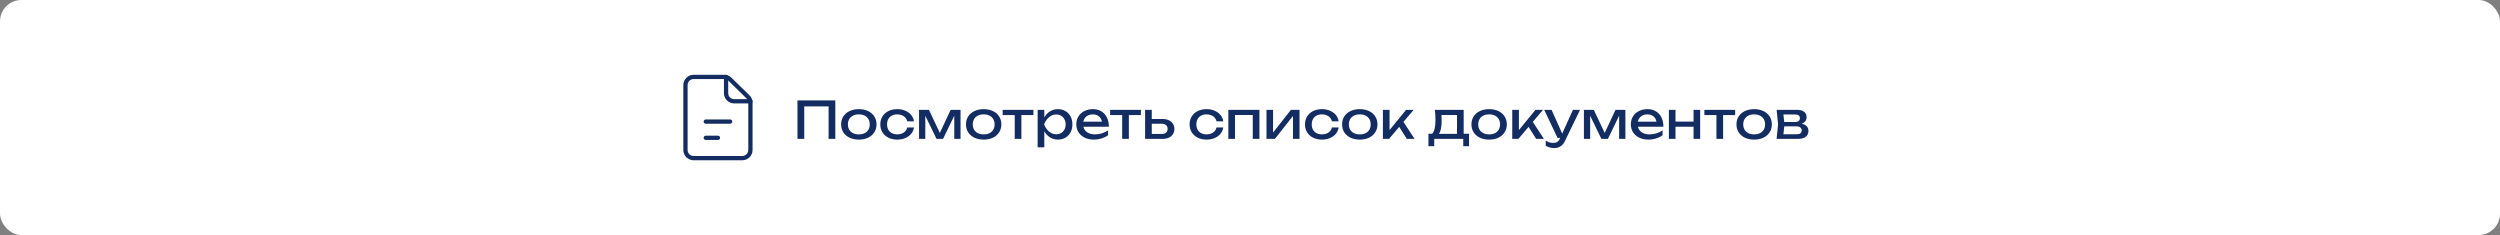 <?xml version="1.0" encoding="UTF-8"?> <svg xmlns="http://www.w3.org/2000/svg" width="585" height="55" viewBox="0 0 585 55" fill="none"><rect x="0" y="0" width="585" height="55" fill="#808080" stroke="none"/><rect width="585" height="55" rx="5" fill="white"></rect><path d="M160.4 19.9V35.1C160.4 35.604 160.601 36.087 160.957 36.444C161.313 36.8 161.796 37 162.3 37H173.7C174.204 37 174.688 36.8 175.044 36.444C175.4 36.087 175.6 35.604 175.6 35.1V24.025C175.6 23.772 175.55 23.521 175.452 23.288C175.353 23.055 175.21 22.843 175.028 22.666L170.81 18.541C170.456 18.194 169.979 18 169.482 18H162.3C161.796 18 161.313 18.2 160.957 18.556C160.601 18.913 160.4 19.396 160.4 19.9Z" stroke="#132C62" stroke-linecap="round" stroke-linejoin="round"></path><path d="M165.15 28.453H170.85" stroke="#132C62" stroke-linecap="round" stroke-linejoin="round"></path><path d="M165.15 32.25H168" stroke="#132C62" stroke-linecap="round" stroke-linejoin="round"></path><path d="M169.9 18V21.8C169.9 22.304 170.101 22.787 170.457 23.143C170.813 23.5 171.296 23.7 171.8 23.7H175.6" stroke="#132C62" stroke-linecap="round" stroke-linejoin="round"></path><path d="M186.608 32.5V23.5H195.464V32.5H193.892V24.904H188.192V32.5H186.608ZM200.965 32.668C200.149 32.668 199.427 32.52 198.799 32.224C198.175 31.924 197.689 31.504 197.341 30.964C196.997 30.424 196.825 29.804 196.825 29.104C196.825 28.404 196.997 27.784 197.341 27.244C197.689 26.704 198.175 26.286 198.799 25.99C199.427 25.69 200.149 25.54 200.965 25.54C201.781 25.54 202.501 25.69 203.125 25.99C203.753 26.286 204.239 26.704 204.583 27.244C204.931 27.784 205.105 28.404 205.105 29.104C205.105 29.804 204.931 30.424 204.583 30.964C204.239 31.504 203.753 31.924 203.125 32.224C202.501 32.52 201.781 32.668 200.965 32.668ZM200.965 31.444C201.485 31.444 201.937 31.35 202.321 31.162C202.705 30.97 203.001 30.698 203.209 30.346C203.417 29.994 203.521 29.58 203.521 29.104C203.521 28.632 203.417 28.22 203.209 27.868C203.001 27.516 202.705 27.244 202.321 27.052C201.937 26.86 201.485 26.764 200.965 26.764C200.445 26.764 199.993 26.86 199.609 27.052C199.225 27.244 198.929 27.516 198.721 27.868C198.513 28.22 198.409 28.632 198.409 29.104C198.409 29.58 198.513 29.994 198.721 30.346C198.929 30.698 199.225 30.97 199.609 31.162C199.993 31.35 200.445 31.444 200.965 31.444ZM213.873 29.824C213.793 30.38 213.573 30.874 213.213 31.306C212.857 31.738 212.395 32.074 211.827 32.314C211.263 32.55 210.641 32.668 209.961 32.668C209.185 32.668 208.495 32.518 207.891 32.218C207.291 31.918 206.823 31.498 206.487 30.958C206.155 30.418 205.989 29.8 205.989 29.104C205.989 28.408 206.155 27.79 206.487 27.25C206.823 26.71 207.291 26.29 207.891 25.99C208.495 25.69 209.185 25.54 209.961 25.54C210.641 25.54 211.263 25.66 211.827 25.9C212.395 26.14 212.857 26.476 213.213 26.908C213.573 27.34 213.793 27.836 213.873 28.396H212.301C212.225 28.06 212.079 27.77 211.863 27.526C211.647 27.278 211.375 27.09 211.047 26.962C210.723 26.83 210.361 26.764 209.961 26.764C209.481 26.764 209.061 26.858 208.701 27.046C208.341 27.234 208.063 27.504 207.867 27.856C207.671 28.208 207.573 28.624 207.573 29.104C207.573 29.584 207.671 30 207.867 30.352C208.063 30.704 208.341 30.974 208.701 31.162C209.061 31.35 209.481 31.444 209.961 31.444C210.361 31.444 210.725 31.378 211.053 31.246C211.381 31.114 211.653 30.926 211.869 30.682C212.085 30.434 212.229 30.148 212.301 29.824H213.873ZM219.923 31.108L222.449 25.708H224.765V32.5H223.301V27.07L220.673 32.5H219.149L216.521 27.088V32.5H215.057V25.708H217.373L219.923 31.108ZM230.18 32.668C229.364 32.668 228.642 32.52 228.014 32.224C227.39 31.924 226.904 31.504 226.556 30.964C226.212 30.424 226.04 29.804 226.04 29.104C226.04 28.404 226.212 27.784 226.556 27.244C226.904 26.704 227.39 26.286 228.014 25.99C228.642 25.69 229.364 25.54 230.18 25.54C230.996 25.54 231.716 25.69 232.34 25.99C232.968 26.286 233.454 26.704 233.798 27.244C234.146 27.784 234.32 28.404 234.32 29.104C234.32 29.804 234.146 30.424 233.798 30.964C233.454 31.504 232.968 31.924 232.34 32.224C231.716 32.52 230.996 32.668 230.18 32.668ZM230.18 31.444C230.7 31.444 231.152 31.35 231.536 31.162C231.92 30.97 232.216 30.698 232.424 30.346C232.632 29.994 232.736 29.58 232.736 29.104C232.736 28.632 232.632 28.22 232.424 27.868C232.216 27.516 231.92 27.244 231.536 27.052C231.152 26.86 230.7 26.764 230.18 26.764C229.66 26.764 229.208 26.86 228.824 27.052C228.44 27.244 228.144 27.516 227.936 27.868C227.728 28.22 227.624 28.632 227.624 29.104C227.624 29.58 227.728 29.994 227.936 30.346C228.144 30.698 228.44 30.97 228.824 31.162C229.208 31.35 229.66 31.444 230.18 31.444ZM234.623 25.708H241.823V26.932H239.003V32.5H237.443V26.932H234.623V25.708ZM247.547 25.54C248.203 25.54 248.789 25.69 249.305 25.99C249.821 26.286 250.223 26.704 250.511 27.244C250.799 27.784 250.943 28.404 250.943 29.104C250.943 29.804 250.799 30.424 250.511 30.964C250.223 31.504 249.821 31.924 249.305 32.224C248.789 32.52 248.203 32.668 247.547 32.668C246.871 32.668 246.259 32.498 245.711 32.158C245.167 31.814 244.719 31.332 244.367 30.712V34.48H242.807V25.708H244.367V27.478C244.715 26.866 245.163 26.39 245.711 26.05C246.263 25.71 246.875 25.54 247.547 25.54ZM247.175 31.42C247.595 31.42 247.971 31.322 248.303 31.126C248.635 30.93 248.893 30.656 249.077 30.304C249.265 29.952 249.359 29.552 249.359 29.104C249.359 28.656 249.265 28.258 249.077 27.91C248.893 27.558 248.635 27.284 248.303 27.088C247.971 26.888 247.595 26.788 247.175 26.788C246.755 26.788 246.359 26.886 245.987 27.082C245.619 27.278 245.291 27.55 245.003 27.898C244.719 28.246 244.491 28.648 244.319 29.104C244.491 29.564 244.719 29.968 245.003 30.316C245.291 30.664 245.619 30.936 245.987 31.132C246.359 31.324 246.755 31.42 247.175 31.42ZM253.512 29.656C253.648 30.22 253.954 30.66 254.43 30.976C254.91 31.288 255.516 31.444 256.248 31.444C256.772 31.444 257.304 31.362 257.844 31.198C258.388 31.03 258.868 30.8 259.284 30.508V31.636C258.864 31.956 258.356 32.208 257.76 32.392C257.168 32.576 256.564 32.668 255.948 32.668C255.16 32.668 254.454 32.518 253.83 32.218C253.21 31.918 252.726 31.498 252.378 30.958C252.03 30.414 251.856 29.792 251.856 29.092C251.856 28.396 252.022 27.78 252.354 27.244C252.686 26.704 253.148 26.286 253.74 25.99C254.332 25.69 255.004 25.54 255.756 25.54C256.504 25.54 257.158 25.71 257.718 26.05C258.282 26.39 258.716 26.872 259.02 27.496C259.324 28.116 259.476 28.836 259.476 29.656H253.512ZM255.72 26.764C255.328 26.764 254.976 26.834 254.664 26.974C254.356 27.11 254.1 27.306 253.896 27.562C253.692 27.818 253.556 28.12 253.488 28.468H257.856C257.744 27.928 257.5 27.51 257.124 27.214C256.752 26.914 256.284 26.764 255.72 26.764ZM259.771 25.708H266.971V26.932H264.151V32.5H262.591V26.932H259.771V25.708ZM272.071 27.844C272.615 27.844 273.093 27.942 273.505 28.138C273.917 28.33 274.237 28.602 274.465 28.954C274.693 29.306 274.807 29.712 274.807 30.172C274.807 30.636 274.693 31.044 274.465 31.396C274.241 31.748 273.923 32.02 273.511 32.212C273.099 32.404 272.623 32.5 272.083 32.5H267.955V25.708H269.515V27.844H272.071ZM271.867 31.348C272.287 31.348 272.617 31.242 272.857 31.03C273.101 30.818 273.223 30.528 273.223 30.16C273.223 29.788 273.101 29.496 272.857 29.284C272.617 29.068 272.287 28.96 271.867 28.96H269.515V31.348H271.867ZM286.248 29.824C286.168 30.38 285.948 30.874 285.588 31.306C285.232 31.738 284.77 32.074 284.202 32.314C283.638 32.55 283.016 32.668 282.336 32.668C281.56 32.668 280.87 32.518 280.266 32.218C279.666 31.918 279.198 31.498 278.862 30.958C278.53 30.418 278.364 29.8 278.364 29.104C278.364 28.408 278.53 27.79 278.862 27.25C279.198 26.71 279.666 26.29 280.266 25.99C280.87 25.69 281.56 25.54 282.336 25.54C283.016 25.54 283.638 25.66 284.202 25.9C284.77 26.14 285.232 26.476 285.588 26.908C285.948 27.34 286.168 27.836 286.248 28.396H284.676C284.6 28.06 284.454 27.77 284.238 27.526C284.022 27.278 283.75 27.09 283.422 26.962C283.098 26.83 282.736 26.764 282.336 26.764C281.856 26.764 281.436 26.858 281.076 27.046C280.716 27.234 280.438 27.504 280.242 27.856C280.046 28.208 279.948 28.624 279.948 29.104C279.948 29.584 280.046 30 280.242 30.352C280.438 30.704 280.716 30.974 281.076 31.162C281.436 31.35 281.856 31.444 282.336 31.444C282.736 31.444 283.1 31.378 283.428 31.246C283.756 31.114 284.028 30.926 284.244 30.682C284.46 30.434 284.604 30.148 284.676 29.824H286.248ZM287.432 32.5V25.708H294.704V32.5H293.144V26.908H288.992V32.5H287.432ZM297.897 31.018L302.073 25.708H304.089V32.5H302.553V27.136L298.329 32.5H296.361V25.708H297.897V31.018ZM313.248 29.824C313.168 30.38 312.948 30.874 312.588 31.306C312.232 31.738 311.77 32.074 311.202 32.314C310.638 32.55 310.016 32.668 309.336 32.668C308.56 32.668 307.87 32.518 307.266 32.218C306.666 31.918 306.198 31.498 305.862 30.958C305.53 30.418 305.364 29.8 305.364 29.104C305.364 28.408 305.53 27.79 305.862 27.25C306.198 26.71 306.666 26.29 307.266 25.99C307.87 25.69 308.56 25.54 309.336 25.54C310.016 25.54 310.638 25.66 311.202 25.9C311.77 26.14 312.232 26.476 312.588 26.908C312.948 27.34 313.168 27.836 313.248 28.396H311.676C311.6 28.06 311.454 27.77 311.238 27.526C311.022 27.278 310.75 27.09 310.422 26.962C310.098 26.83 309.736 26.764 309.336 26.764C308.856 26.764 308.436 26.858 308.076 27.046C307.716 27.234 307.438 27.504 307.242 27.856C307.046 28.208 306.948 28.624 306.948 29.104C306.948 29.584 307.046 30 307.242 30.352C307.438 30.704 307.716 30.974 308.076 31.162C308.436 31.35 308.856 31.444 309.336 31.444C309.736 31.444 310.1 31.378 310.428 31.246C310.756 31.114 311.028 30.926 311.244 30.682C311.46 30.434 311.604 30.148 311.676 29.824H313.248ZM318.188 32.668C317.372 32.668 316.65 32.52 316.022 32.224C315.398 31.924 314.912 31.504 314.564 30.964C314.22 30.424 314.048 29.804 314.048 29.104C314.048 28.404 314.22 27.784 314.564 27.244C314.912 26.704 315.398 26.286 316.022 25.99C316.65 25.69 317.372 25.54 318.188 25.54C319.004 25.54 319.724 25.69 320.348 25.99C320.976 26.286 321.462 26.704 321.806 27.244C322.154 27.784 322.328 28.404 322.328 29.104C322.328 29.804 322.154 30.424 321.806 30.964C321.462 31.504 320.976 31.924 320.348 32.224C319.724 32.52 319.004 32.668 318.188 32.668ZM318.188 31.444C318.708 31.444 319.16 31.35 319.544 31.162C319.928 30.97 320.224 30.698 320.432 30.346C320.64 29.994 320.744 29.58 320.744 29.104C320.744 28.632 320.64 28.22 320.432 27.868C320.224 27.516 319.928 27.244 319.544 27.052C319.16 26.86 318.708 26.764 318.188 26.764C317.668 26.764 317.216 26.86 316.832 27.052C316.448 27.244 316.152 27.516 315.944 27.868C315.736 28.22 315.632 28.632 315.632 29.104C315.632 29.58 315.736 29.994 315.944 30.346C316.152 30.698 316.448 30.97 316.832 31.162C317.216 31.35 317.668 31.444 318.188 31.444ZM328.408 28.522L331.012 32.5H329.188L327.418 29.686L325.036 32.5H323.596V25.708H325.156V30.436L329.02 25.708H330.796L328.408 28.522ZM342.499 31.3H343.759V34.216H342.403V32.5H335.611V34.216H334.255V31.3H335.143C335.399 31.016 335.589 30.602 335.713 30.058C335.837 29.514 335.899 28.828 335.899 28C335.899 27.288 335.855 26.524 335.767 25.708H342.499V31.3ZM340.939 31.324V26.908H337.303C337.335 27.356 337.351 27.82 337.351 28.3C337.351 28.972 337.297 29.564 337.189 30.076C337.085 30.588 336.931 31.004 336.727 31.324H340.939ZM348.457 32.668C347.641 32.668 346.919 32.52 346.291 32.224C345.667 31.924 345.181 31.504 344.833 30.964C344.489 30.424 344.317 29.804 344.317 29.104C344.317 28.404 344.489 27.784 344.833 27.244C345.181 26.704 345.667 26.286 346.291 25.99C346.919 25.69 347.641 25.54 348.457 25.54C349.273 25.54 349.993 25.69 350.617 25.99C351.245 26.286 351.731 26.704 352.075 27.244C352.423 27.784 352.597 28.404 352.597 29.104C352.597 29.804 352.423 30.424 352.075 30.964C351.731 31.504 351.245 31.924 350.617 32.224C349.993 32.52 349.273 32.668 348.457 32.668ZM348.457 31.444C348.977 31.444 349.429 31.35 349.813 31.162C350.197 30.97 350.493 30.698 350.701 30.346C350.909 29.994 351.013 29.58 351.013 29.104C351.013 28.632 350.909 28.22 350.701 27.868C350.493 27.516 350.197 27.244 349.813 27.052C349.429 26.86 348.977 26.764 348.457 26.764C347.937 26.764 347.485 26.86 347.101 27.052C346.717 27.244 346.421 27.516 346.213 27.868C346.005 28.22 345.901 28.632 345.901 29.104C345.901 29.58 346.005 29.994 346.213 30.346C346.421 30.698 346.717 30.97 347.101 31.162C347.485 31.35 347.937 31.444 348.457 31.444ZM358.677 28.522L361.281 32.5H359.457L357.687 29.686L355.305 32.5H353.865V25.708H355.425V30.436L359.289 25.708H361.065L358.677 28.522ZM368.069 25.708H369.725L366.209 32.98C365.677 34.092 364.837 34.648 363.689 34.648C362.957 34.648 362.293 34.46 361.697 34.084V32.896C362.009 33.092 362.303 33.232 362.579 33.316C362.855 33.404 363.161 33.448 363.497 33.448C363.841 33.448 364.139 33.37 364.391 33.214C364.643 33.058 364.849 32.804 365.009 32.452L365.087 32.284H364.469L361.349 25.708H363.065L365.555 31.252L368.069 25.708ZM375.501 31.108L378.027 25.708H380.343V32.5H378.879V27.07L376.251 32.5H374.727L372.099 27.088V32.5H370.635V25.708H372.951L375.501 31.108ZM383.274 29.656C383.41 30.22 383.716 30.66 384.192 30.976C384.672 31.288 385.278 31.444 386.01 31.444C386.534 31.444 387.066 31.362 387.606 31.198C388.15 31.03 388.63 30.8 389.046 30.508V31.636C388.626 31.956 388.118 32.208 387.522 32.392C386.93 32.576 386.326 32.668 385.71 32.668C384.922 32.668 384.216 32.518 383.592 32.218C382.972 31.918 382.488 31.498 382.14 30.958C381.792 30.414 381.618 29.792 381.618 29.092C381.618 28.396 381.784 27.78 382.116 27.244C382.448 26.704 382.91 26.286 383.502 25.99C384.094 25.69 384.766 25.54 385.518 25.54C386.266 25.54 386.92 25.71 387.48 26.05C388.044 26.39 388.478 26.872 388.782 27.496C389.086 28.116 389.238 28.836 389.238 29.656H383.274ZM385.482 26.764C385.09 26.764 384.738 26.834 384.426 26.974C384.118 27.11 383.862 27.306 383.658 27.562C383.454 27.818 383.318 28.12 383.25 28.468H387.618C387.506 27.928 387.262 27.51 386.886 27.214C386.514 26.914 386.046 26.764 385.482 26.764ZM396.293 28.456V25.708H397.841V32.5H396.293V29.656H392.069V32.5H390.521V25.708H392.069V28.456H396.293ZM398.826 25.708H406.026V26.932H403.206V32.5H401.646V26.932H398.826V25.708ZM410.473 32.668C409.657 32.668 408.935 32.52 408.307 32.224C407.683 31.924 407.197 31.504 406.849 30.964C406.505 30.424 406.333 29.804 406.333 29.104C406.333 28.404 406.505 27.784 406.849 27.244C407.197 26.704 407.683 26.286 408.307 25.99C408.935 25.69 409.657 25.54 410.473 25.54C411.289 25.54 412.009 25.69 412.633 25.99C413.261 26.286 413.747 26.704 414.091 27.244C414.439 27.784 414.613 28.404 414.613 29.104C414.613 29.804 414.439 30.424 414.091 30.964C413.747 31.504 413.261 31.924 412.633 32.224C412.009 32.52 411.289 32.668 410.473 32.668ZM410.473 31.444C410.993 31.444 411.445 31.35 411.829 31.162C412.213 30.97 412.509 30.698 412.717 30.346C412.925 29.994 413.029 29.58 413.029 29.104C413.029 28.632 412.925 28.22 412.717 27.868C412.509 27.516 412.213 27.244 411.829 27.052C411.445 26.86 410.993 26.764 410.473 26.764C409.953 26.764 409.501 26.86 409.117 27.052C408.733 27.244 408.437 27.516 408.229 27.868C408.021 28.22 407.917 28.632 407.917 29.104C407.917 29.58 408.021 29.994 408.229 30.346C408.437 30.698 408.733 30.97 409.117 31.162C409.501 31.35 409.953 31.444 410.473 31.444ZM421.587 28.954C422.107 29.058 422.501 29.252 422.769 29.536C423.041 29.82 423.177 30.184 423.177 30.628C423.177 31.012 423.081 31.346 422.889 31.63C422.701 31.91 422.429 32.126 422.073 32.278C421.717 32.426 421.293 32.5 420.801 32.5H415.725L416.073 29.104L415.725 25.708H420.645C421.077 25.708 421.451 25.778 421.767 25.918C422.083 26.054 422.325 26.252 422.493 26.512C422.661 26.768 422.745 27.072 422.745 27.424C422.745 27.784 422.645 28.094 422.445 28.354C422.245 28.614 421.959 28.814 421.587 28.954ZM421.173 27.664C421.173 27.392 421.087 27.178 420.915 27.022C420.743 26.866 420.473 26.788 420.105 26.788H417.315L417.513 28.552H419.997C420.393 28.552 420.687 28.474 420.879 28.318C421.075 28.158 421.173 27.94 421.173 27.664ZM420.405 31.42C420.821 31.42 421.125 31.342 421.317 31.186C421.509 31.026 421.605 30.792 421.605 30.484C421.605 30.204 421.491 29.98 421.263 29.812C421.039 29.644 420.693 29.56 420.225 29.56H417.525L417.315 31.42H420.405Z" fill="#132C62"></path></svg> 